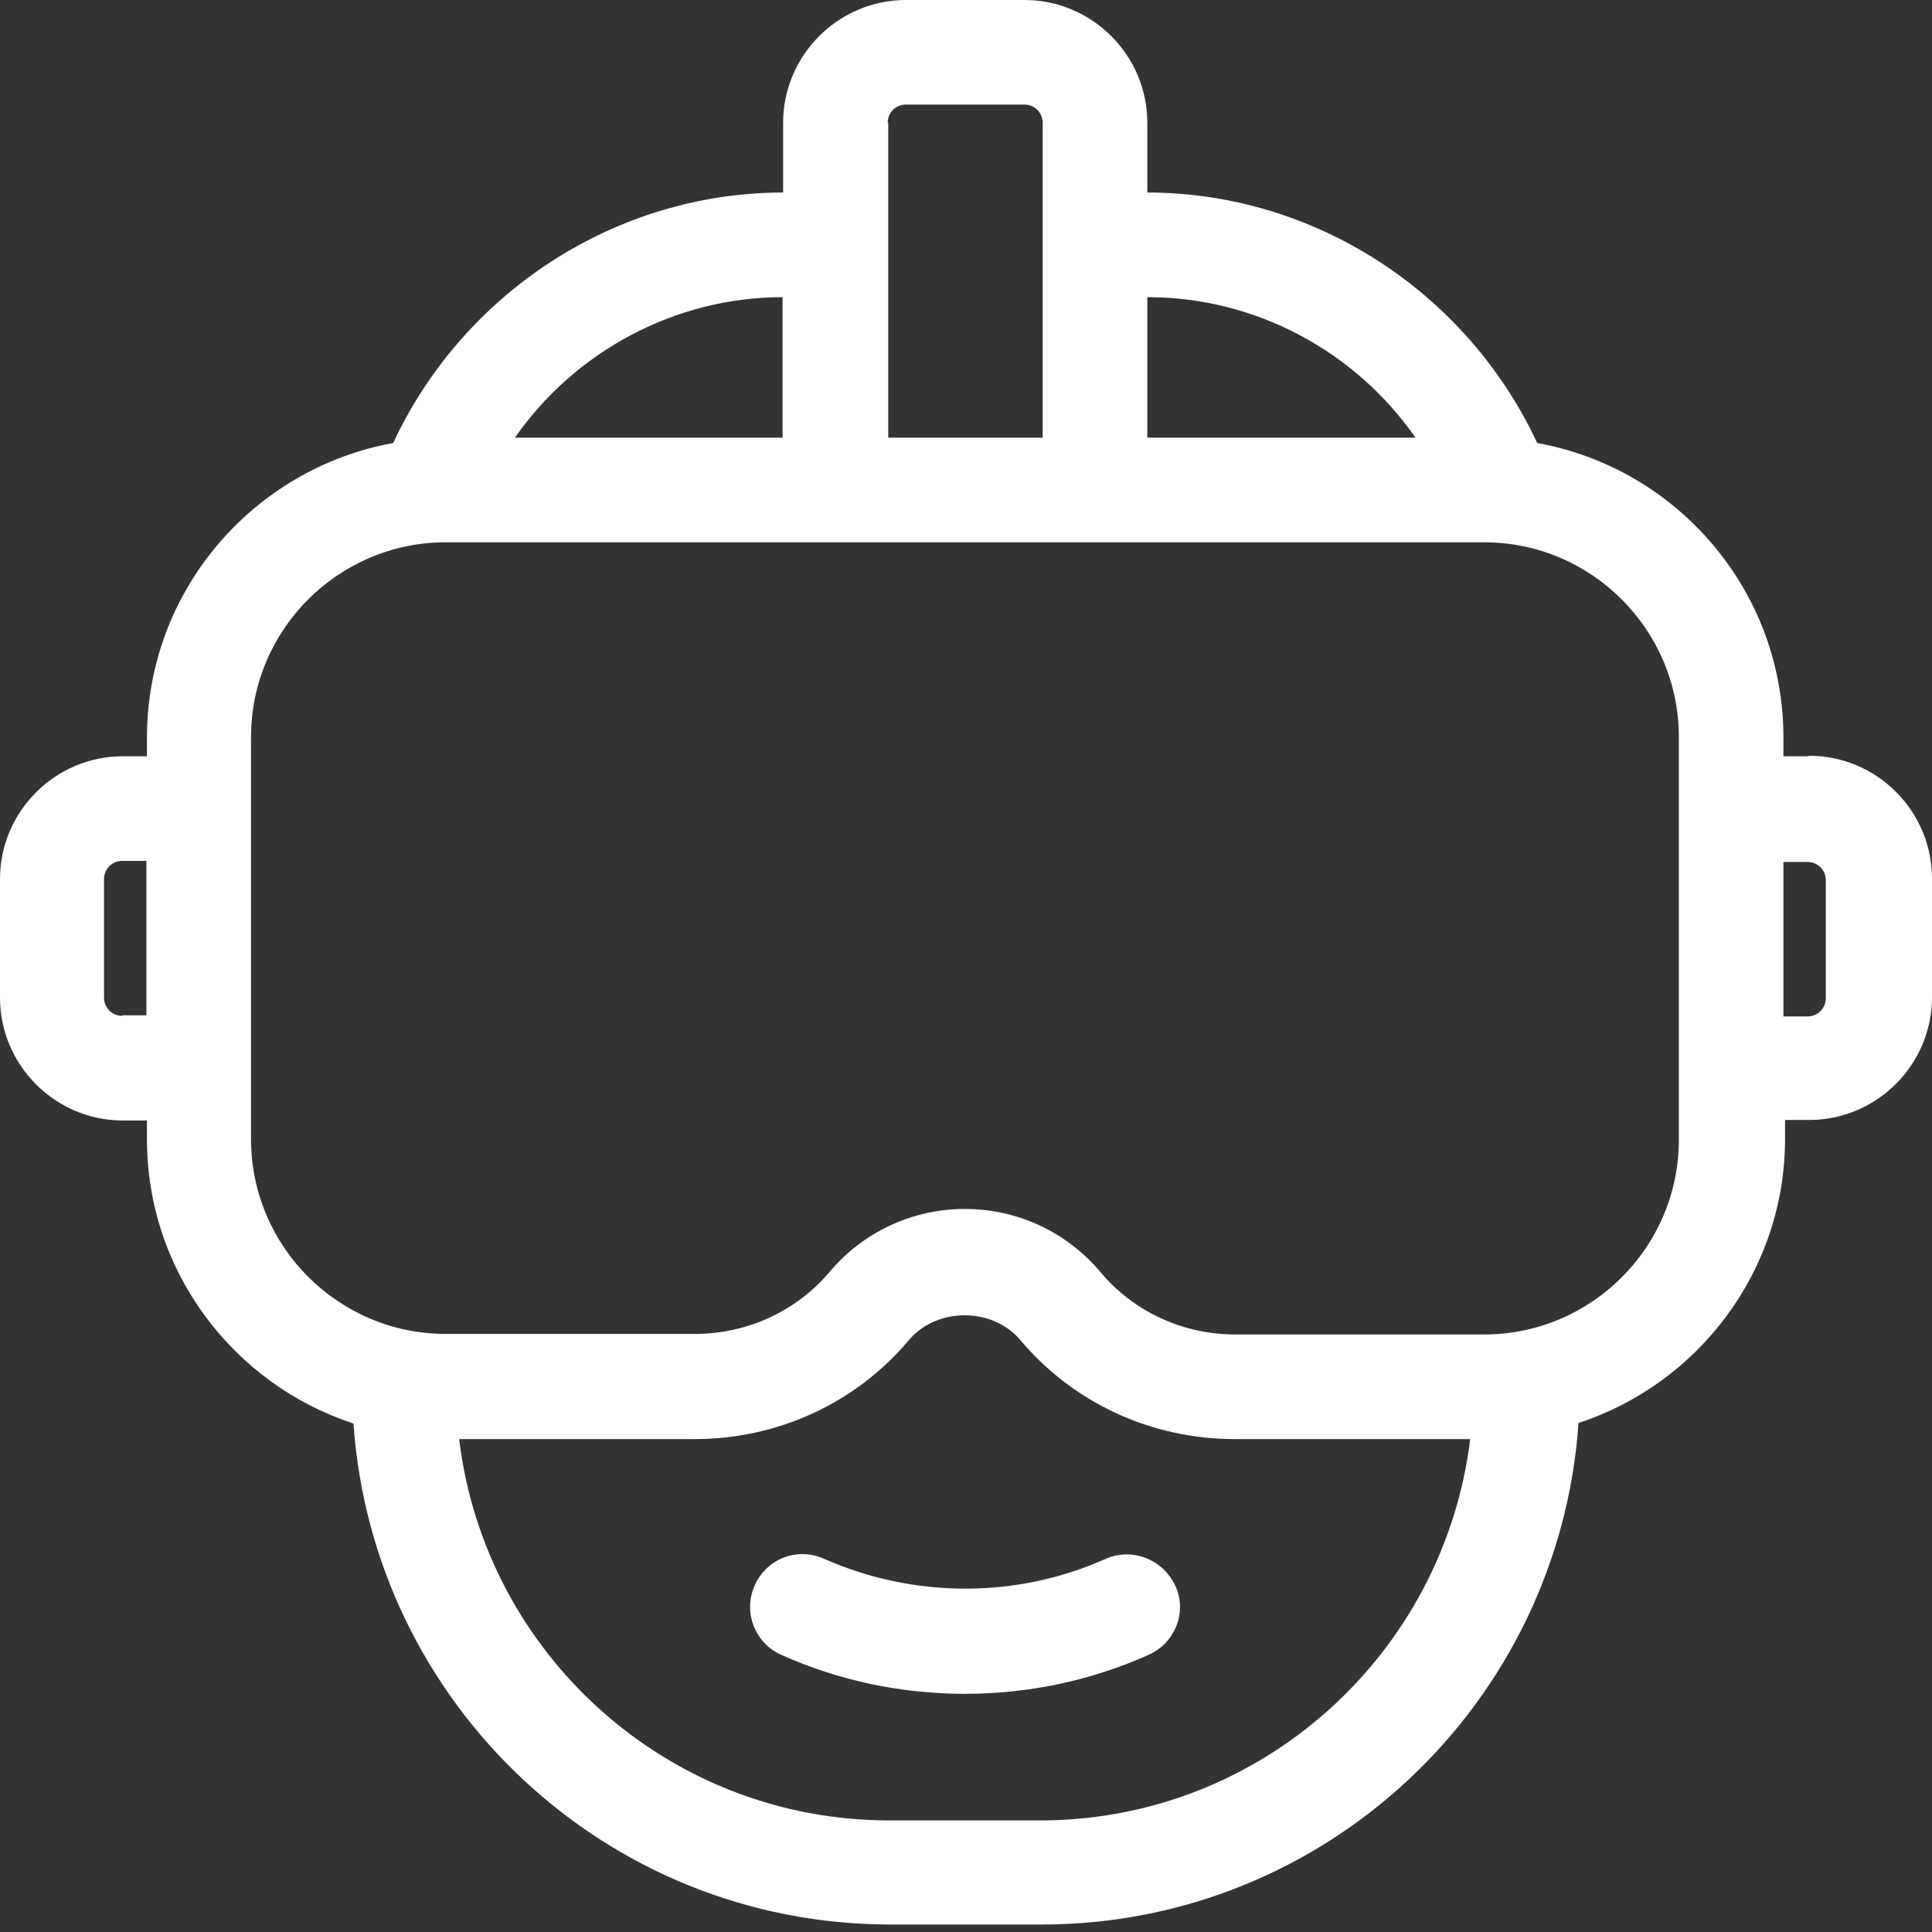 <svg width="32" height="32" viewBox="0 0 32 32" fill="none" xmlns="http://www.w3.org/2000/svg">
<rect x="0" y="0" width="32" height="32" fill="#333333" stroke="none"/>
<path fill-rule="evenodd" clip-rule="evenodd" d="M29.539 12.526H29.939L29.966 12.518C31.085 12.518 32 13.432 32 14.552V16.515C32 17.635 31.085 18.55 29.966 18.55H29.566V18.861C29.566 21.055 28.127 22.921 26.145 23.569C25.826 28.207 21.961 31.876 17.253 31.876H14.747C10.03 31.876 6.174 28.207 5.855 23.578C3.873 22.93 2.434 21.064 2.434 18.869V18.559H2.034C0.915 18.559 0 17.643 0 16.524V14.561C0 13.441 0.915 12.526 2.034 12.526H2.434V12.215C2.434 9.781 4.202 7.756 6.512 7.338C7.676 4.842 10.199 3.189 12.971 3.189V2.034C12.971 0.915 13.886 0 15.005 0H16.968C18.088 0 19.003 0.915 19.003 2.034V3.189C21.775 3.189 24.298 4.842 25.461 7.338C27.78 7.756 29.539 9.781 29.539 12.215V12.526ZM23.445 7.249C22.45 5.819 20.797 4.922 19.012 4.922H19.003V7.249H23.445ZM15.005 1.732C14.836 1.732 14.703 1.866 14.703 2.034H14.712V7.249H17.27V2.034C17.27 1.866 17.137 1.732 16.968 1.732H15.005ZM12.962 7.249V4.922C11.185 4.922 9.524 5.819 8.529 7.249H12.962ZM1.723 16.524C1.723 16.693 1.857 16.826 2.026 16.826V16.817H2.425V14.259H2.026C1.857 14.259 1.723 14.392 1.723 14.561V16.524ZM14.73 30.152H17.226C20.895 30.152 23.916 27.389 24.351 23.836H20.451C19.074 23.836 17.777 23.24 16.897 22.192C16.435 21.65 15.52 21.65 15.058 22.192C14.179 23.24 12.882 23.836 11.505 23.836H7.605C8.031 27.389 11.06 30.152 14.73 30.152ZM24.582 22.103C26.359 22.103 27.807 20.655 27.807 18.878V18.869V12.207C27.807 10.43 26.359 8.982 24.582 8.982H7.383C5.606 8.982 4.158 10.43 4.158 12.207V18.869C4.158 20.646 5.606 22.094 7.383 22.094H11.505C12.375 22.094 13.184 21.721 13.735 21.073C14.294 20.406 15.112 20.024 15.982 20.024C16.853 20.024 17.67 20.406 18.23 21.073C18.781 21.73 19.598 22.103 20.46 22.103H24.582ZM29.939 16.835C30.108 16.835 30.241 16.702 30.241 16.533V14.579C30.241 14.41 30.108 14.277 29.939 14.277H29.539V16.835H29.939ZM13.646 25.817C15.129 26.474 16.835 26.483 18.319 25.817C18.754 25.63 19.26 25.826 19.465 26.261C19.669 26.696 19.465 27.211 19.029 27.407C18.061 27.842 17.022 28.055 15.982 28.055C14.943 28.055 13.903 27.842 12.935 27.407C12.5 27.211 12.304 26.696 12.5 26.261C12.695 25.817 13.201 25.621 13.646 25.817Z" fill="white"/>
</svg>
